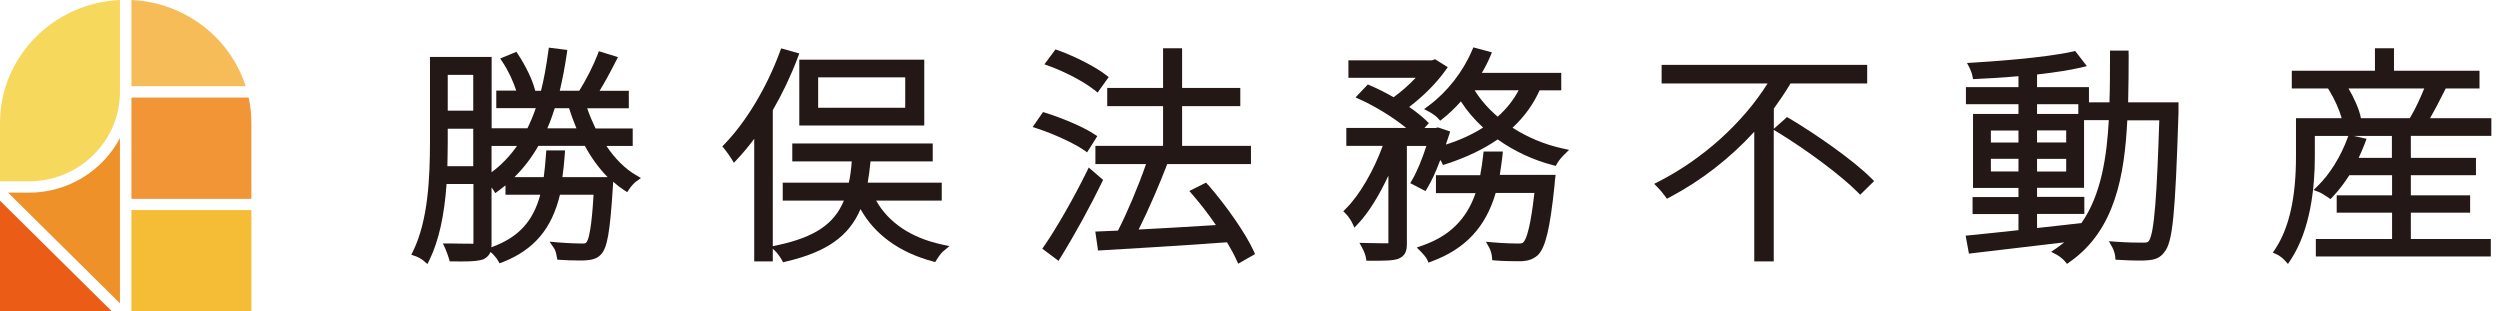 <svg width="289" height="36" viewBox="0 0 289 36" fill="none" xmlns="http://www.w3.org/2000/svg">
<path d="M15.193 0V9.962H28.396C26.616 4.383 21.405 0.278 15.193 0Z" fill="#F6BC58"/>
<path d="M0 23.203V36H12.94L0 23.203Z" fill="#EB5C16"/>
<path d="M13.866 10.632V0C6.159 0.34 0 6.59 0 14.21V20.965H3.317C9.128 20.965 13.866 16.335 13.866 10.632Z" fill="#F6D85C"/>
<path d="M3.317 22.264H0.927L13.866 35.062V15.963C11.887 19.707 7.907 22.274 3.317 22.274V22.264Z" fill="#EE9128"/>
<path d="M15.193 11.271V22.986H29.059V14.22C29.059 13.21 28.954 12.22 28.743 11.271H15.193Z" fill="#F29537"/>
<path d="M29.059 24.285H15.193V36H29.059V24.285Z" fill="#F5BC35"/>
<path d="M70.026 16.871H73.142V14.85H68.847C68.478 14.076 68.141 13.293 67.878 12.519H72.69V10.498H69.31C69.836 9.652 70.468 8.508 71.195 7.074L71.437 6.6L69.226 5.919L69.078 6.321C68.647 7.456 67.762 9.219 67.057 10.333L66.962 10.488H64.709C65.035 9.116 65.309 7.683 65.52 6.218L65.583 5.775L63.446 5.507L63.382 5.95C63.14 7.714 62.877 9.168 62.54 10.498H61.866L61.814 10.281C61.54 9.219 60.771 7.621 59.908 6.311L59.697 5.991L57.823 6.765L58.118 7.208C58.75 8.157 59.371 9.487 59.676 10.477H57.37V12.498H61.94C61.645 13.354 61.319 14.117 60.971 14.829H56.834V6.579H49.706V16.335C49.706 20.625 49.474 25.482 47.768 28.998L47.547 29.452L48.042 29.617C48.295 29.699 48.758 29.957 48.958 30.132L49.411 30.524L49.674 29.988C50.716 27.843 51.369 24.914 51.622 21.274H54.728C54.728 21.274 54.728 28.152 54.728 28.173C54.728 28.173 54.717 28.173 54.707 28.173C54.391 28.173 53.264 28.173 51.906 28.142H51.201L51.485 28.761C51.643 29.132 51.822 29.637 51.896 29.885L51.99 30.215C51.99 30.215 53.043 30.225 53.349 30.225C54.602 30.225 55.286 30.163 55.823 29.998C56.297 29.792 56.56 29.472 56.707 29.132L56.865 29.266C57.076 29.452 57.413 29.864 57.55 30.091L57.749 30.442L58.129 30.297C61.74 28.864 63.782 26.451 64.73 22.512H68.615C68.52 24.172 68.278 27.565 67.762 28.039C67.699 28.111 67.668 28.152 67.278 28.152C66.804 28.152 65.688 28.121 64.477 28.018L63.53 27.936L64.056 28.709C64.13 28.812 64.267 29.081 64.362 29.668L64.425 30.019L64.783 30.04C65.435 30.081 66.194 30.112 66.899 30.112C67.246 30.112 67.541 30.112 67.773 30.091C68.478 30.029 69.015 29.905 69.468 29.421C70.205 28.647 70.51 26.884 70.847 21.614C70.868 21.439 70.879 21.14 70.879 21.006C71.279 21.367 71.7 21.687 72.121 21.965L72.5 22.212L72.753 21.841C72.953 21.553 73.29 21.15 73.532 20.985L74.09 20.583L73.5 20.233C72.279 19.521 71.11 18.366 70.1 16.871H70.026ZM63.267 14.839C63.582 14.128 63.867 13.354 64.13 12.509H65.783C66.014 13.241 66.299 14.025 66.636 14.839H63.267ZM65.014 20.48C65.13 19.707 65.214 18.861 65.288 17.861L65.32 17.386H63.151L63.119 17.799C63.045 18.809 62.972 19.665 62.856 20.48H59.466C60.54 19.418 61.456 18.222 62.235 16.86H67.604C68.383 18.284 69.278 19.5 70.247 20.48H65.004H65.014ZM56.823 16.871H59.761C58.939 18.057 57.971 19.057 56.823 19.913V16.871ZM51.759 12.797V8.652H54.707V12.797H51.759ZM51.717 19.201C51.738 18.191 51.759 17.232 51.759 16.345V14.88H54.707V19.212H51.717V19.201ZM56.802 28.575C56.823 28.431 56.823 28.286 56.823 28.152V21.666C56.897 21.759 56.949 21.841 56.992 21.903L57.255 22.326L57.665 22.027C57.928 21.831 58.181 21.635 58.434 21.429V22.512H62.456C61.624 25.585 59.961 27.4 56.96 28.524L56.802 28.585V28.575Z" fill="#231815"/>
<path d="M106.845 6.899H92.399V14.509H106.845V6.899ZM94.579 12.457V8.941H104.644V12.457H94.579Z" fill="#231815"/>
<path d="M101.275 23.192H108.866V21.119H100.306C100.433 20.408 100.538 19.614 100.633 18.655H107.824V16.582H91.588V18.655H98.464C98.39 19.614 98.285 20.418 98.127 21.119H90.483V23.192H97.548C96.442 25.904 94.168 27.42 89.904 28.338L89.335 28.462V12.736C90.43 10.848 91.41 8.796 92.231 6.631L92.399 6.177L90.304 5.589L90.157 5.981C88.651 10.085 86.261 14.066 83.776 16.634L83.503 16.922L83.755 17.232C83.966 17.489 84.366 18.046 84.524 18.304L84.84 18.82L85.25 18.376C85.914 17.665 86.566 16.881 87.188 16.046V30.215H89.335V28.75L89.683 29.091C89.893 29.307 90.199 29.73 90.357 30.019L90.525 30.318L90.862 30.235C95.547 29.132 98.127 27.338 99.475 24.172C101.106 27.101 103.96 29.173 107.782 30.204L108.108 30.297L108.287 30.009C108.655 29.421 108.908 29.163 109.045 29.039L109.761 28.451L108.855 28.256C105.339 27.492 102.728 25.75 101.275 23.182V23.192Z" fill="#231815"/>
<path d="M125.67 17.613L126.849 15.736L126.48 15.499C125.133 14.612 122.648 13.602 120.9 13.055L120.574 12.952L119.373 14.685L119.942 14.87C121.837 15.489 124.132 16.551 125.259 17.325L125.659 17.603L125.67 17.613Z" fill="#231815"/>
<path d="M126.501 10.384L126.88 10.704L128.165 8.91L127.828 8.652C126.659 7.745 124.406 6.579 122.343 5.826L122.016 5.713L120.732 7.435L121.3 7.641C123.153 8.312 125.385 9.487 126.491 10.395L126.501 10.384Z" fill="#231815"/>
<path d="M139.652 21.377L139.42 21.109L137.483 22.078L137.862 22.512C138.788 23.574 139.725 24.801 140.557 26.018C137.167 26.234 133.966 26.41 131.629 26.533C132.871 24.048 134.114 21.109 134.935 18.964H144.611V16.86H136.651V12.272H143.379V10.168H136.651V5.579H134.451V10.168H127.996V12.272H134.451V16.86H126.628V18.964H132.482C131.597 21.522 130.313 24.564 129.239 26.657L126.617 26.77L126.933 28.957L127.354 28.936C129.681 28.802 135.693 28.451 141.842 28.008C142.326 28.823 142.694 29.503 142.926 30.029L143.137 30.483L145.084 29.369L144.916 28.998C144.011 27.018 141.842 23.873 139.652 21.357V21.377Z" fill="#231815"/>
<path d="M127.512 20.789L125.859 19.366L125.596 19.903C124.185 22.78 122.143 26.358 120.732 28.4L120.49 28.75L122.364 30.153L122.627 29.73C124.248 27.111 126.101 23.728 127.365 21.109L127.512 20.8V20.789Z" fill="#231815"/>
<path d="M174.87 14.746C176.217 13.488 177.26 12.045 177.976 10.446H180.481V8.425H171.301C171.669 7.806 171.995 7.177 172.269 6.528L172.469 6.053L170.321 5.476L170.163 5.837C169.121 8.291 167.31 10.611 165.194 12.189L164.625 12.612L165.247 12.942C165.562 13.107 166.026 13.447 166.194 13.633L166.489 13.953L166.826 13.684C167.489 13.159 168.163 12.519 168.879 11.725C169.574 12.808 170.437 13.818 171.448 14.746C170.206 15.541 168.753 16.201 167.142 16.716C167.268 16.345 167.394 15.974 167.51 15.613L167.637 15.2L166.226 14.726L165.963 14.798H164.667L165.173 14.231L164.868 13.932C164.373 13.447 163.678 12.901 162.899 12.364C164.499 11.158 166.068 9.59 167.089 8.147L167.363 7.765L165.889 6.847L165.541 6.971H155.876V8.992H163.657C162.888 9.807 161.972 10.611 161.098 11.24C160.182 10.714 159.256 10.25 158.413 9.889L158.119 9.766L156.697 11.261L157.266 11.519C159.066 12.334 161.151 13.633 162.551 14.788H155.634V16.86H159.845C158.803 19.727 157.14 22.584 155.602 24.1L155.286 24.419L155.602 24.739C155.813 24.945 156.15 25.43 156.287 25.708L156.571 26.317L157.034 25.822C158.192 24.595 159.445 22.584 160.498 20.305V28.122C160.119 28.122 159.129 28.122 157.94 28.091L157.15 28.07L157.519 28.751C157.687 29.06 157.855 29.534 157.898 29.771L157.961 30.143H158.34C160.024 30.143 160.961 30.143 161.625 29.926C162.467 29.586 162.635 29.008 162.635 28.173V16.871H164.889C164.404 18.387 163.804 19.841 163.257 20.769L163.025 21.171L164.783 22.089L165.004 21.728C165.468 20.975 165.952 19.934 166.499 18.49C166.563 18.583 166.605 18.655 166.636 18.706L166.805 19.078L167.194 18.954C169.511 18.201 171.501 17.242 173.132 16.118C175.07 17.49 177.218 18.49 179.502 19.088L179.85 19.181L180.018 18.871C180.187 18.572 180.534 18.16 180.797 17.902L181.387 17.325L180.576 17.149C178.534 16.695 176.565 15.871 174.838 14.757L174.87 14.746ZM170.479 10.436H175.554C174.954 11.57 174.164 12.571 173.132 13.488C172.038 12.55 171.143 11.529 170.469 10.436H170.479Z" fill="#231815"/>
<path d="M173.68 18.015L173.733 17.52H171.501L171.458 17.923C171.364 18.789 171.248 19.531 171.111 20.253H165.994V22.326H170.574C169.532 25.348 167.573 27.276 164.446 28.379L163.773 28.616L164.278 29.111C164.52 29.349 164.868 29.771 164.962 29.978L165.141 30.359L165.541 30.204C169.405 28.761 171.753 26.245 172.901 22.305H177.376C177.186 23.966 176.765 27.358 176.081 28.029C175.975 28.122 175.87 28.152 175.449 28.152C175.101 28.152 173.912 28.132 172.617 28.018L171.774 27.946L172.174 28.668C172.332 28.957 172.448 29.41 172.469 29.699L172.501 30.081L172.89 30.112C173.743 30.184 174.575 30.194 175.122 30.194H175.944C176.639 30.143 177.176 30.009 177.755 29.514C178.66 28.627 179.176 26.503 179.713 21.346C179.713 21.13 179.766 20.728 179.766 20.717L179.829 20.212H173.375C173.491 19.5 173.596 18.748 173.691 17.974L173.68 18.015Z" fill="#231815"/>
<path d="M206.877 13.705L206.582 13.53L205.055 14.891V12.55C205.677 11.684 206.371 10.694 206.982 9.652H215.847V7.497H192.084V9.652H204.329C201.497 14.179 196.854 18.376 191.768 20.975L191.221 21.253L191.652 21.687C191.863 21.893 192.242 22.357 192.463 22.656L192.695 22.976L193.042 22.79C196.643 20.893 199.991 18.294 202.792 15.231V30.215H205.045V15.015L205.476 15.272C208.888 17.345 212.857 20.315 214.71 22.182L215.036 22.512L216.647 20.934L216.331 20.614C214.131 18.428 209.888 15.499 206.866 13.695L206.877 13.705Z" fill="#231815"/>
<path d="M246.064 6.29V5.847H243.917V6.29C243.917 8.209 243.917 10.034 243.853 11.828H241.484V10.075H235.483V8.611C237.799 8.343 239.379 8.085 240.568 7.806L241.242 7.641L239.895 5.899L239.61 5.96C236.325 6.703 229.956 7.126 228.082 7.239L227.387 7.28L227.702 7.889C227.818 8.126 227.966 8.528 228.008 8.765L228.082 9.147L228.482 9.126C229.84 9.064 231.577 8.972 233.335 8.807V10.075H227.26V12.045H233.335V13.169H228.082V21.728H233.335V22.78H228.029V24.749H233.335V26.606C231.219 26.843 229.261 27.039 227.724 27.193L227.229 27.245L227.608 29.318L228.039 29.266C230.872 28.936 234.746 28.482 238.621 28.018C238.336 28.245 238.042 28.472 237.715 28.699L237.115 29.111L237.768 29.452C238.052 29.606 238.494 29.957 238.673 30.174L238.947 30.504L239.295 30.256C244.517 26.585 245.591 20.264 245.917 13.911H249.613C249.349 22.151 249.055 27.07 248.391 27.874C248.286 27.998 248.223 28.049 247.781 28.049C247.296 28.049 246.001 28.049 244.622 27.946L243.79 27.884L244.19 28.606C244.348 28.885 244.485 29.349 244.517 29.637L244.548 30.019L244.938 30.04C245.77 30.091 246.591 30.122 247.254 30.122C247.633 30.122 247.96 30.122 248.212 30.091C249.044 30.04 249.707 29.844 250.202 29.142C251.16 27.987 251.455 24.966 251.834 13.014V11.828H246.012C246.054 10.044 246.075 8.188 246.075 6.29H246.064ZM235.483 13.169V12.045H240.253V13.169H235.483ZM235.483 16.469V15.076H238.852V16.469H235.483ZM235.483 19.83V18.366H238.852V19.83H235.483ZM240.632 25.781L238.652 26.008C237.589 26.131 236.515 26.255 235.483 26.358V24.729H240.948V22.759H235.483V21.707H240.916V13.891H243.78C243.548 17.964 242.948 22.46 240.621 25.77L240.632 25.781ZM233.335 18.356V19.82H230.145V18.356H233.335ZM233.335 15.087V16.479H230.145V15.087H233.335Z" fill="#231815"/>
<path d="M288 15.716V13.664H280.914C281.388 12.849 281.956 11.777 282.641 10.395L282.725 10.23H286.631V8.178H276.745V5.579H274.544V8.178H264.932V10.23H269.122L269.28 10.488C269.891 11.477 270.438 12.736 270.701 13.664H265.416V18.077C265.416 22.821 264.637 26.327 263.026 28.771L262.742 29.204L263.226 29.421C263.447 29.514 263.931 29.885 264.089 30.07L264.489 30.514L264.816 30.019C267.111 26.523 267.595 21.614 267.595 18.098V15.716H271.459L271.375 15.953C270.607 18.067 269.322 20.14 267.943 21.48L267.448 21.965L268.101 22.213C268.29 22.285 268.754 22.573 269.08 22.79L269.406 23.017L269.68 22.728C270.343 22.027 270.975 21.202 271.586 20.253H276.524V22.584H270.122V24.584H276.524V27.627H267.711V29.648H287.937V27.627H278.693V24.584H285.547V22.584H278.693V20.253H286.221V18.253H278.693V15.706H288.01L288 15.716ZM276.503 18.253H272.66C272.923 17.696 273.176 17.118 273.397 16.52L273.576 16.046L272.091 15.716H276.503V18.263V18.253ZM271.491 10.23H280.24C279.809 11.292 279.208 12.602 278.703 13.437L278.566 13.664H272.912V13.612C272.723 12.602 272.102 11.271 271.491 10.23Z" fill="#231815"/>
</svg>
